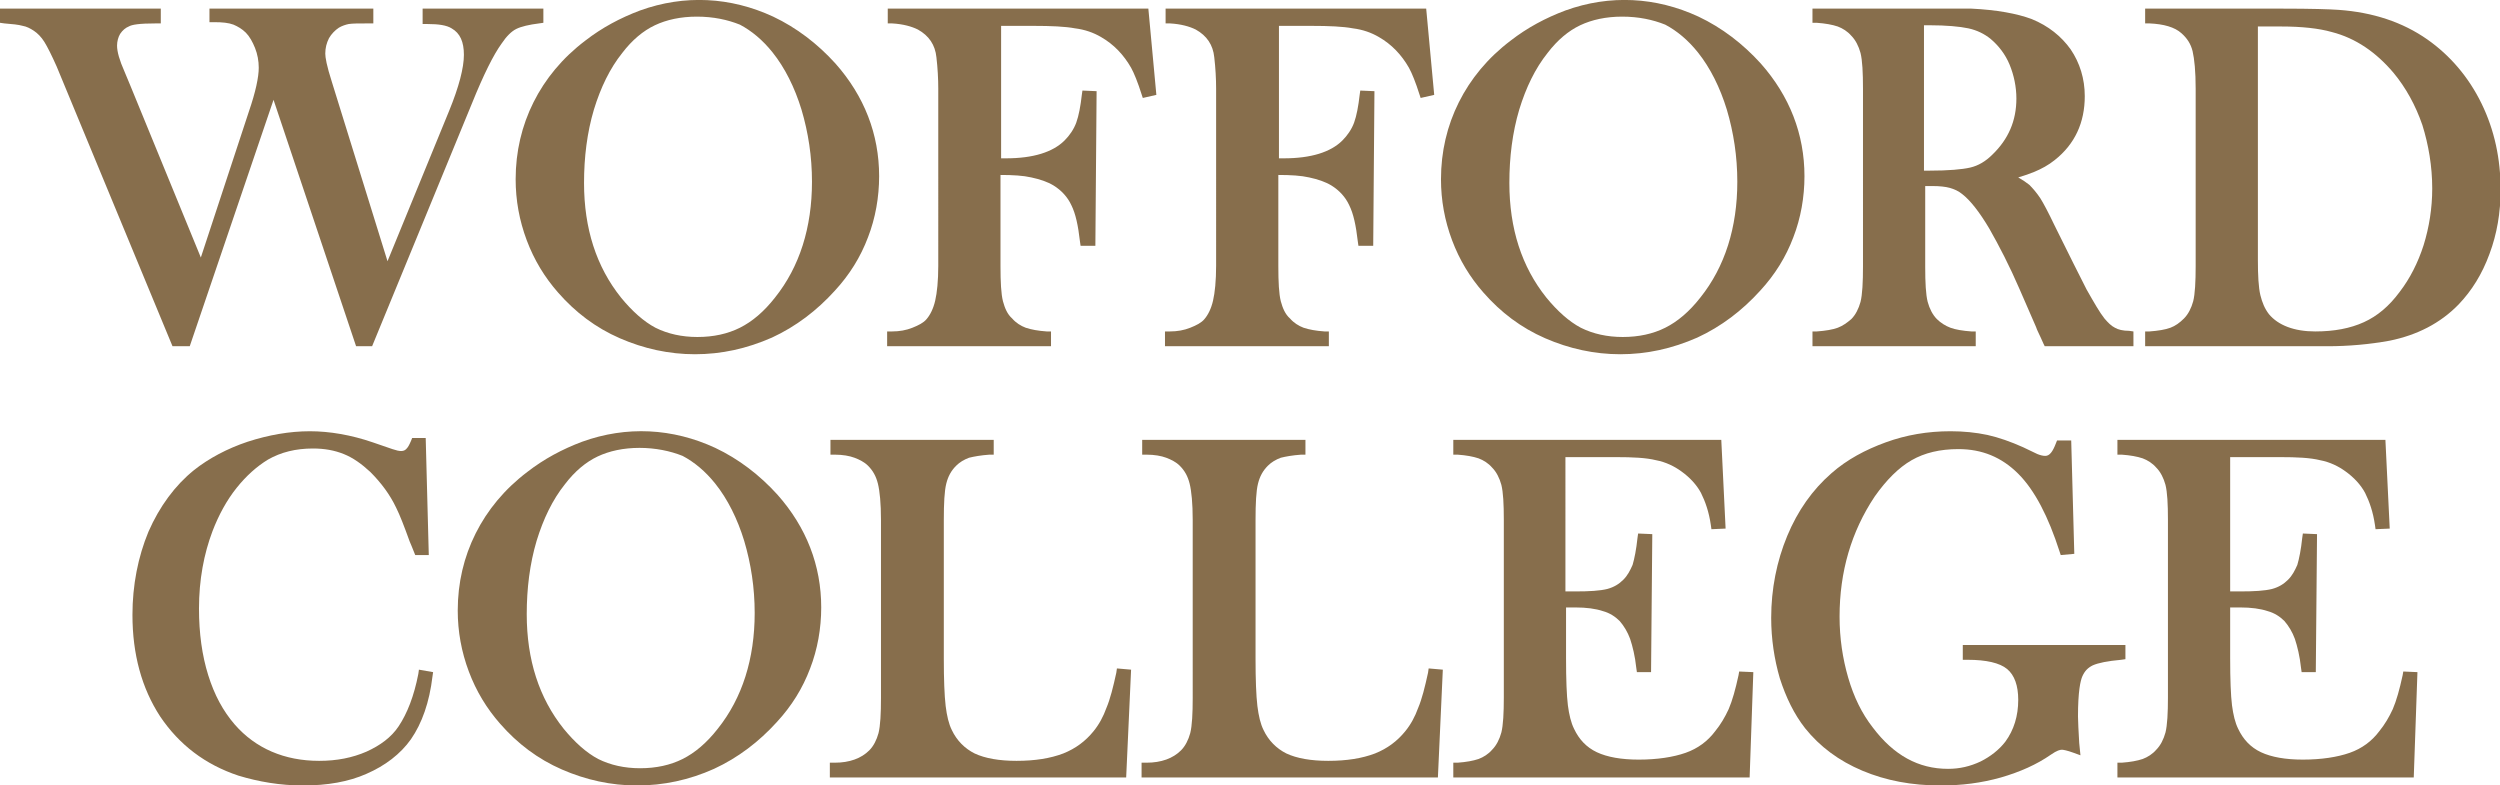 <?xml version="1.0" encoding="utf-8"?>
<!-- Generator: Adobe Illustrator 21.1.0, SVG Export Plug-In . SVG Version: 6.00 Build 0)  -->
<svg version="1.1" id="Layer_1" xmlns="http://www.w3.org/2000/svg" xmlns:xlink="http://www.w3.org/1999/xlink" x="0px" y="0px"
	 viewBox="0 0 405.8 127.5" style="enable-background:new 0 0 405.8 127.5;" xml:space="preserve">
<style type="text/css">
	.st0{fill:#876E4C;}
</style>
<g>
	<g>
		<path class="st0" d="M60.4,56.2h-2.6l-13.4-40l-13.6,40H28L9.2,10.8C8.4,9,7.7,7.6,7.2,6.8C6.7,6,6.1,5.4,5.5,5
			C4.9,4.6,4.3,4.3,3.7,4.2C3,4,2,3.9,0.7,3.8L0,3.7V1.4h26.1v2.4h-0.8c-2.7,0-3.9,0.2-4.4,0.5c-0.5,0.2-1,0.6-1.4,1.2
			C19.2,6,19,6.7,19,7.4c0,1,0.4,2.4,1.2,4.2l1,2.4l11.4,27.8l7.8-23.7c1.1-3.2,1.6-5.6,1.6-7.1c0-1.1-0.2-2.2-0.6-3.2
			c-0.4-1-0.9-1.9-1.5-2.5c-0.6-0.6-1.3-1-2-1.3c-0.8-0.3-1.8-0.4-3.1-0.4H34V1.4h26.6v2.4h-0.8c-1.5,0-2.6,0-3.2,0.1
			C56.1,4,55.5,4.2,55,4.5c-0.6,0.4-1.2,1-1.6,1.7C53,7,52.8,7.8,52.8,8.7c0,0.6,0.2,1.9,1.1,4.7l9,29l10-24.4
			c1.6-3.9,2.4-7,2.4-9.1c0-2.1-0.6-3.5-2-4.3c-0.8-0.5-2.1-0.7-3.9-0.7h-0.8V1.4h19.6v2.3l-0.7,0.1c-1.6,0.2-2.9,0.5-3.7,0.9
			c-0.8,0.4-1.6,1.2-2.4,2.4c-1.3,1.8-2.9,5-4.8,9.7L60.4,56.2z"/>
	</g>
	<g>
		<path class="st0" d="M112.8,57.5c-4.2,0-8.3-0.9-12.2-2.6c-3.9-1.7-7.2-4.2-10-7.4c-2.2-2.5-3.9-5.3-5.1-8.5
			c-1.2-3.2-1.8-6.5-1.8-9.9c0-4.5,1-8.7,2.9-12.5c1.9-3.8,4.7-7.2,8.4-10c2.7-2.1,5.7-3.7,8.9-4.9c7.2-2.6,14.7-2.2,21.6,1
			c3.8,1.8,7.2,4.4,10.1,7.6c4.7,5.3,7.1,11.5,7.1,18.3c0,3.4-0.6,6.8-1.8,9.9c-1.2,3.2-3,6.1-5.4,8.7c-2.9,3.2-6.3,5.8-10.2,7.6
			C121.2,56.6,117.1,57.5,112.8,57.5z M113.1,2.7c-2.6,0-4.9,0.5-6.8,1.4c-1.9,0.9-3.7,2.4-5.3,4.5c-2,2.5-3.5,5.6-4.6,9.2
			c-1.1,3.7-1.6,7.7-1.6,11.9c0,7.4,2,13.6,6,18.6c1.8,2.2,3.7,3.9,5.6,4.9c2,1,4.3,1.5,6.8,1.5c2.6,0,4.9-0.5,6.9-1.5
			c2-1,3.9-2.6,5.7-4.9c4-5,6-11.4,6-18.8c0-4.1-0.6-8-1.7-11.7c-1.1-3.6-2.7-6.8-4.7-9.3c-1.6-2-3.4-3.5-5.3-4.5
			C118.1,3.2,115.8,2.7,113.1,2.7z"/>
	</g>
	<g>
		<path class="st0" d="M170.4,56.2H144v-2.4h0.8c1.2,0,2.3-0.2,3.3-0.6c1-0.4,1.8-0.8,2.3-1.4c0.6-0.7,1.1-1.7,1.4-3
			c0.3-1.3,0.5-3.2,0.5-5.7V14.4c0-1.6-0.1-3.4-0.3-5.1c-0.2-2-1.2-3.5-3-4.5c-1-0.5-2.4-0.9-4.2-1l-0.7,0V1.4h42.3l1.3,14l-2.2,0.5
			l-0.2-0.6c-0.6-1.9-1.2-3.4-1.7-4.3c-1.2-2.1-2.8-3.8-4.9-5c-1.2-0.7-2.6-1.2-4.2-1.4c-1.6-0.3-3.9-0.4-6.7-0.4h-5.3v21.5h0.8
			c4.4,0,7.6-1,9.5-2.9c0.8-0.8,1.5-1.8,1.9-2.9c0.4-1.1,0.7-2.7,0.9-4.5l0.1-0.7l2.3,0.1l-0.2,25.1h-2.4l-0.1-0.7
			c-0.3-2.6-0.7-4.5-1.4-5.9c-0.6-1.3-1.6-2.4-2.9-3.2c-1-0.6-2.2-1-3.6-1.3c-1.3-0.3-3-0.4-5-0.4v14.8c0,2.6,0.1,4.5,0.4,5.7
			c0.3,1.1,0.7,2.1,1.5,2.8c0.6,0.7,1.4,1.2,2.2,1.5c0.9,0.3,2,0.5,3.4,0.6l0.7,0V56.2z"/>
	</g>
	<g>
		<path class="st0" d="M215.6,56.2h-26.5v-2.4h0.8c1.2,0,2.3-0.2,3.3-0.6c1-0.4,1.8-0.8,2.3-1.4c0.6-0.7,1.1-1.7,1.4-3
			c0.3-1.3,0.5-3.2,0.5-5.7V14.4c0-1.6-0.1-3.4-0.3-5.1c-0.2-2-1.2-3.5-3-4.5c-1-0.5-2.4-0.9-4.2-1l-0.7,0V1.4h42.3l1.3,14l-2.2,0.5
			l-0.2-0.6c-0.6-1.9-1.2-3.4-1.7-4.3c-1.2-2.1-2.8-3.8-4.9-5c-1.2-0.7-2.6-1.2-4.2-1.4c-1.6-0.3-3.9-0.4-6.7-0.4h-5.3v21.5h0.8
			c4.4,0,7.6-1,9.5-2.9c0.8-0.8,1.5-1.8,1.9-2.9c0.4-1.1,0.7-2.7,0.9-4.5l0.1-0.7l2.3,0.1l-0.2,25.1h-2.4l-0.1-0.7
			c-0.3-2.6-0.7-4.5-1.4-5.9c-0.6-1.3-1.6-2.4-2.9-3.2c-1-0.6-2.2-1-3.6-1.3c-1.3-0.3-3-0.4-5-0.4v14.8c0,2.6,0.1,4.5,0.4,5.7
			c0.3,1.1,0.7,2.1,1.5,2.8c0.6,0.7,1.4,1.2,2.2,1.5c0.9,0.3,2,0.5,3.4,0.6l0.7,0V56.2z"/>
	</g>
	<g>
		<path class="st0" d="M263,57.5c-4.2,0-8.3-0.9-12.2-2.6c-3.9-1.7-7.2-4.2-10-7.4c-2.2-2.5-3.9-5.3-5.1-8.5
			c-1.2-3.2-1.8-6.5-1.8-9.9c0-4.5,1-8.7,2.9-12.5c1.9-3.8,4.7-7.2,8.4-10c2.7-2.1,5.7-3.7,8.9-4.9c7.2-2.6,14.7-2.2,21.6,1
			c3.8,1.8,7.2,4.4,10.1,7.6c4.7,5.3,7.1,11.5,7.1,18.3c0,3.4-0.6,6.8-1.8,9.9c-1.2,3.2-3,6.1-5.4,8.7c-2.9,3.2-6.3,5.8-10.2,7.6
			C271.4,56.6,267.3,57.5,263,57.5z M263.3,2.7c-2.6,0-4.9,0.5-6.8,1.4c-1.9,0.9-3.7,2.4-5.3,4.5c-2,2.5-3.5,5.6-4.6,9.2
			c-1.1,3.7-1.6,7.7-1.6,11.9c0,7.4,2,13.6,6,18.6c1.8,2.2,3.7,3.9,5.6,4.9c2,1,4.3,1.5,6.8,1.5c2.6,0,4.9-0.5,6.9-1.5
			c2-1,3.9-2.6,5.7-4.9c4-5,6-11.4,6-18.8c0-4.1-0.6-8-1.7-11.7c-1.1-3.6-2.7-6.8-4.7-9.3c-1.6-2-3.4-3.5-5.3-4.5
			C268.3,3.2,266,2.7,263.3,2.7z"/>
	</g>
	<g>
		<path class="st0" d="M346.1,56.2h-14.2l-0.2-0.4c-0.6-1.4-1.1-2.3-1.2-2.7l-2.7-6.2c-1.6-3.7-3.3-7-4.9-9.8
			c-1.6-2.7-3.1-4.6-4.4-5.6c-0.6-0.5-1.3-0.8-2-1c-0.7-0.2-1.7-0.3-2.8-0.3h-1.2v13.1c0,2.6,0.1,4.5,0.4,5.7
			c0.3,1.1,0.8,2.1,1.5,2.8c0.6,0.6,1.4,1.1,2.2,1.4c0.8,0.3,2,0.5,3.4,0.6l0.7,0v2.4h-26.5v-2.4l0.7,0c1.4-0.1,2.6-0.3,3.4-0.6
			c0.8-0.3,1.5-0.8,2.2-1.4c0.7-0.7,1.2-1.7,1.5-2.8c0.3-1.2,0.4-3.2,0.4-5.8V14.4c0-2.6-0.1-4.6-0.4-5.8c-0.3-1.1-0.8-2.1-1.5-2.8
			c-0.6-0.7-1.4-1.2-2.2-1.5c-0.9-0.3-2-0.5-3.4-0.6l-0.7,0V1.4h19.6c3.1,0,5.2,0,6.2,0c4.1,0.2,7.4,0.8,9.8,1.7
			c2.7,1.1,4.8,2.8,6.3,4.9c1.5,2.2,2.3,4.8,2.3,7.6c0,4.3-1.6,7.8-4.9,10.4c-1,0.8-2.1,1.4-3.3,1.9c-0.7,0.3-1.6,0.6-2.6,0.9
			c0.7,0.4,1.3,0.8,1.8,1.2c0.6,0.6,1.2,1.3,1.8,2.2c0.5,0.8,1.3,2.3,2.3,4.4c2.3,4.7,4.1,8.2,5.2,10.4c1.2,2.1,2.1,3.7,2.9,4.7
			c0.6,0.7,1.1,1.2,1.7,1.5c0.5,0.3,1.3,0.5,2.3,0.5l0.7,0.1V56.2z M312.4,27.7h0.7c3.2,0,5.4-0.2,6.7-0.5c1.3-0.3,2.5-1,3.6-2.1
			c2.6-2.5,3.9-5.5,3.9-9.1c0-1.9-0.4-3.8-1.1-5.5c-0.7-1.7-1.8-3.1-3.1-4.2c-1-0.8-2.2-1.4-3.6-1.7c-1.4-0.3-3.6-0.5-6.3-0.5h-0.9
			V27.7z"/>
	</g>
	<g>
		<path class="st0" d="M377.8,56.2h-29.6v-2.4l0.7,0c1.4-0.1,2.6-0.3,3.4-0.6c0.8-0.3,1.5-0.8,2.2-1.5c0.7-0.7,1.2-1.7,1.5-2.8
			c0.3-1.2,0.4-3.2,0.4-5.7V14.4c0-2.8-0.2-4.8-0.5-6.1c-0.3-1.2-0.9-2.1-1.8-2.9c-1.1-1-2.9-1.5-5.2-1.6l-0.7,0V1.4h22.2
			c4.8,0,7.8,0.1,9.2,0.2c5.6,0.4,10.4,2,14.4,4.8c3.7,2.6,6.7,6.1,8.8,10.4c2.1,4.3,3.1,9,3.1,14c0,3.7-0.6,7.2-1.8,10.4
			c-1.2,3.3-2.9,6-5,8.2c-3,3.1-6.8,5-11.2,5.9C384.6,55.9,381.2,56.2,377.8,56.2z M366.5,4.1v38.1c0,2.5,0.1,4.4,0.4,5.7
			c0.3,1.2,0.7,2.2,1.4,3.1c1.5,1.8,4.1,2.8,7.5,2.8c3.1,0,5.7-0.5,7.9-1.5c2.2-1,4.1-2.6,5.8-4.9c1.7-2.2,3-4.8,3.9-7.6
			c0.9-2.9,1.4-6,1.4-9.2c0-3.6-0.6-7.1-1.6-10.3c-1.1-3.2-2.7-6.1-4.7-8.5c-2.8-3.3-6.1-5.6-10-6.6c-2.1-0.6-4.9-0.9-8.2-0.9H366.5
			z"/>
	</g>
	<g>
		<path class="st0" d="M49.2,127.5c-3.7,0-7.2-0.6-10.5-1.6c-5.4-1.8-9.6-5-12.7-9.6c-3-4.6-4.5-10.1-4.5-16.5
			c0-4.8,0.9-9.4,2.6-13.5c1.8-4.1,4.3-7.5,7.4-10c2.4-1.9,5.4-3.5,8.7-4.6C43.6,70.6,47,70,50.3,70c3.2,0,6.7,0.6,10.2,1.8l3.2,1.1
			c1.2,0.4,1.9,0.5,2.4-0.2c0.1-0.1,0.3-0.4,0.6-1.1l0.2-0.5h2.2l0.5,19h-2.2l-0.2-0.5c-0.3-0.7-0.5-1.3-0.7-1.7
			c-0.9-2.5-1.6-4.3-2.2-5.5c-1-2.1-2.4-4-4.2-5.8c-1.4-1.3-2.8-2.3-4.3-2.9c-1.5-0.6-3.1-0.9-5-0.9c-2.8,0-5.2,0.6-7.3,1.8
			c-1.8,1.1-3.5,2.6-5.1,4.6c-1.6,2-2.9,4.4-3.9,7c-1.4,3.7-2.2,7.9-2.2,12.6c0,4,0.5,7.6,1.5,10.8c1,3.2,2.4,5.8,4.3,8
			c3.4,3.9,8.1,5.9,13.7,5.9c2.9,0,5.4-0.5,7.7-1.5c2.2-1,4-2.3,5.2-4.1c1.4-2.1,2.5-4.9,3.2-8.5l0.1-0.7l2.3,0.4l-0.1,0.7
			c-0.5,4.2-1.7,7.6-3.5,10.2c-1.7,2.4-4.2,4.3-7.2,5.6C56.6,126.9,53.1,127.5,49.2,127.5z"/>
	</g>
	<g>
		<path class="st0" d="M103.4,127.5c-4.2,0-8.3-0.9-12.2-2.6c-3.9-1.7-7.2-4.2-10-7.4c-2.2-2.5-3.9-5.3-5.1-8.5
			c-1.2-3.2-1.8-6.5-1.8-9.9c0-4.5,1-8.7,2.9-12.5c1.9-3.8,4.7-7.2,8.4-10c2.7-2.1,5.7-3.7,8.9-4.9c7.2-2.6,14.7-2.2,21.6,1
			c3.8,1.8,7.2,4.4,10.1,7.6c4.7,5.3,7.1,11.5,7.1,18.3c0,3.4-0.6,6.8-1.8,9.9c-1.2,3.2-3,6.1-5.4,8.7c-2.9,3.2-6.3,5.8-10.2,7.6
			C111.9,126.6,107.7,127.5,103.4,127.5z M103.8,72.7c-2.6,0-4.9,0.5-6.8,1.4c-1.9,0.9-3.7,2.4-5.3,4.5c-2,2.5-3.5,5.6-4.6,9.2
			c-1.1,3.7-1.6,7.7-1.6,11.9c0,7.4,2,13.6,6,18.6c1.8,2.2,3.7,3.9,5.6,4.9c2,1,4.3,1.5,6.8,1.5c2.6,0,4.9-0.5,6.9-1.5
			c2-1,3.9-2.6,5.7-4.9c4-5,6-11.4,6-18.8c0-4.1-0.6-8-1.7-11.7c-1.1-3.6-2.7-6.8-4.7-9.3c-1.6-2-3.4-3.5-5.3-4.5
			C108.8,73.2,106.4,72.7,103.8,72.7z"/>
	</g>
	<g>
		<path class="st0" d="M182.8,126.2h-48.1v-2.4h0.8c2.4,0,4.3-0.7,5.6-2c0.7-0.7,1.2-1.7,1.5-2.8c0.3-1.2,0.4-3.2,0.4-5.7V84.4
			c0-2.7-0.2-4.7-0.5-5.9c-0.3-1.2-0.8-2.1-1.6-2.9c-0.6-0.6-1.4-1-2.2-1.3c-0.8-0.3-1.9-0.5-3.2-0.5l-0.7,0v-2.4h26.5v2.4l-0.7,0
			c-1.4,0.1-2.5,0.3-3.3,0.5c-0.8,0.3-1.5,0.7-2.1,1.3c-0.8,0.8-1.3,1.7-1.6,2.9c-0.3,1.2-0.4,3.2-0.4,5.9v22.5c0,3.4,0.1,6,0.3,7.7
			c0.2,1.6,0.5,2.9,1,3.9c0.8,1.7,2.1,3,3.7,3.8c1.7,0.8,4,1.2,6.8,1.2c3,0,5.5-0.4,7.6-1.2c2-0.8,3.6-2,4.9-3.6
			c0.9-1.1,1.6-2.4,2.1-3.8c0.6-1.4,1.1-3.4,1.6-5.7l0.1-0.7l2.3,0.2L182.8,126.2z"/>
	</g>
	<g>
		<path class="st0" d="M233.4,126.2h-48.1v-2.4h0.8c2.4,0,4.3-0.7,5.6-2c0.7-0.7,1.2-1.7,1.5-2.8c0.3-1.2,0.4-3.2,0.4-5.7V84.4
			c0-2.7-0.2-4.7-0.5-5.9c-0.3-1.2-0.8-2.1-1.6-2.9c-0.6-0.6-1.4-1-2.2-1.3c-0.8-0.3-1.9-0.5-3.2-0.5l-0.7,0v-2.4h26.5v2.4l-0.7,0
			c-1.4,0.1-2.5,0.3-3.3,0.5c-0.8,0.3-1.5,0.7-2.1,1.3c-0.8,0.8-1.3,1.7-1.6,2.9c-0.3,1.2-0.4,3.2-0.4,5.9v22.5c0,3.4,0.1,6,0.3,7.7
			c0.2,1.6,0.5,2.9,1,3.9c0.8,1.7,2.1,3,3.7,3.8c1.7,0.8,4,1.2,6.8,1.2c3,0,5.5-0.4,7.6-1.2c2-0.8,3.6-2,4.9-3.6
			c0.9-1.1,1.6-2.4,2.1-3.8c0.6-1.4,1.1-3.4,1.6-5.7l0.1-0.7l2.3,0.2L233.4,126.2z"/>
	</g>
	<g>
		<path class="st0" d="M284,126.2h-48.1v-2.4l0.7,0c1.4-0.1,2.5-0.3,3.4-0.6c0.8-0.3,1.6-0.8,2.2-1.5c0.7-0.7,1.2-1.7,1.5-2.8
			c0.3-1.2,0.4-3.2,0.4-5.7V84.4c0-2.6-0.1-4.5-0.4-5.7c-0.3-1.1-0.8-2.1-1.5-2.8c-0.6-0.7-1.4-1.2-2.2-1.5c-0.9-0.3-2-0.5-3.4-0.6
			l-0.7,0v-2.4h43.5l0.7,14.4l-2.3,0.1l-0.1-0.7c-0.3-2.1-0.9-3.8-1.6-5.2c-0.7-1.3-1.8-2.5-3.2-3.5c-1.1-0.8-2.5-1.5-4.1-1.8
			c-1.6-0.4-3.8-0.5-6.5-0.5h-8.2V96h1.6c2.3,0,4-0.1,5.2-0.4c1.1-0.3,1.9-0.8,2.6-1.5c0.7-0.7,1.1-1.5,1.5-2.4
			c0.3-1,0.6-2.5,0.8-4.4l0.1-0.7l2.3,0.1l-0.2,22.4h-2.3l-0.1-0.7c-0.2-1.9-0.6-3.5-1-4.7c-0.4-1.1-1-2.1-1.7-2.9
			c-0.7-0.7-1.6-1.3-2.7-1.6c-1.2-0.4-2.7-0.6-4.5-0.6h-1.5v8.2c0,3.5,0.1,6.1,0.3,7.7c0.2,1.5,0.5,2.8,1,3.8c0.8,1.7,2,3,3.7,3.8
			c1.7,0.8,4,1.2,6.8,1.2c3,0,5.6-0.4,7.6-1.1c2-0.7,3.6-1.9,4.8-3.5c0.9-1.1,1.6-2.3,2.2-3.6c0.6-1.4,1.1-3.2,1.6-5.5l0.1-0.6
			l2.3,0.1L284,126.2z"/>
	</g>
	<g>
		<path class="st0" d="M315,127.5c-4.7,0-8.9-0.8-12.7-2.4c-3.8-1.6-6.9-3.9-9.3-6.9c-1.8-2.3-3.1-5-4.1-8.1
			c-0.9-3.1-1.4-6.4-1.4-9.8c0-4.7,0.9-9.2,2.6-13.3c1.7-4.1,4.1-7.5,7.2-10.2c2.5-2.2,5.5-3.8,8.8-5c3.3-1.2,6.8-1.8,10.5-1.8
			c2.1,0,4.1,0.2,6,0.6c1.8,0.4,3.8,1.1,5.8,2l2.3,1.1c0.5,0.2,0.9,0.3,1.3,0.3c0.7,0,1.2-0.7,1.7-2l0.2-0.5h2.3l0.5,18.4l-2.2,0.2
			l-0.2-0.6c-1.8-5.6-4-9.9-6.7-12.6c-2.7-2.7-5.9-4-9.7-4c-3,0-5.5,0.6-7.6,1.8c-2.1,1.2-4.1,3.2-6,5.9c-3.8,5.7-5.7,12.2-5.7,19.5
			c0,3.5,0.5,6.8,1.4,9.9c0.9,3.1,2.2,5.8,4,8.1c3.4,4.5,7.4,6.7,12.2,6.7c1.9,0,3.6-0.4,5.3-1.2c1.6-0.8,3-1.9,4-3.2
			c1.4-1.9,2.1-4.2,2.1-6.8c0-2.3-0.6-4-1.8-5c-1.2-1-3.4-1.5-6.4-1.5h-0.8v-2.4h26.4v2.3l-0.7,0.1c-2.2,0.2-3.7,0.5-4.6,0.9
			c-0.8,0.4-1.3,0.9-1.7,1.8c-0.3,0.7-0.7,2.4-0.7,6.5c0,0.9,0.1,2.4,0.2,4.3l0.2,2l-1.1-0.4c-1.1-0.4-1.7-0.5-1.9-0.5
			c-0.3,0-0.8,0.1-1.8,0.8c-2.3,1.6-5,2.8-8.1,3.7C321.6,127.1,318.4,127.5,315,127.5z"/>
	</g>
	<g>
		<path class="st0" d="M391.8,126.2h-48.1v-2.4l0.7,0c1.4-0.1,2.5-0.3,3.4-0.6c0.8-0.3,1.6-0.8,2.2-1.5c0.7-0.7,1.2-1.7,1.5-2.8
			c0.3-1.2,0.4-3.2,0.4-5.7V84.4c0-2.6-0.1-4.5-0.4-5.7c-0.3-1.1-0.8-2.1-1.5-2.8c-0.6-0.7-1.4-1.2-2.2-1.5c-0.9-0.3-2-0.5-3.4-0.6
			l-0.7,0v-2.4h43.5l0.7,14.4l-2.3,0.1l-0.1-0.7c-0.3-2.1-0.9-3.8-1.6-5.2c-0.7-1.3-1.8-2.5-3.2-3.5c-1.1-0.8-2.5-1.5-4.1-1.8
			c-1.6-0.4-3.8-0.5-6.5-0.5H362V96h1.6c2.3,0,4-0.1,5.2-0.4c1.1-0.3,1.9-0.8,2.6-1.5c0.7-0.7,1.1-1.5,1.5-2.4
			c0.3-1,0.6-2.5,0.8-4.4l0.1-0.7l2.3,0.1l-0.2,22.4h-2.3l-0.1-0.7c-0.2-1.9-0.6-3.5-1-4.7c-0.4-1.1-1-2.1-1.7-2.9
			c-0.7-0.7-1.6-1.3-2.7-1.6c-1.2-0.4-2.7-0.6-4.5-0.6H362v8.2c0,3.5,0.1,6.1,0.3,7.7c0.2,1.5,0.5,2.8,1,3.8c0.8,1.7,2,3,3.7,3.8
			c1.7,0.8,4,1.2,6.8,1.2c3,0,5.6-0.4,7.6-1.1c2-0.7,3.6-1.9,4.8-3.5c0.9-1.1,1.6-2.3,2.2-3.6c0.6-1.4,1.1-3.2,1.6-5.5l0.1-0.6
			l2.3,0.1L391.8,126.2z"/>
	</g>
</g>
</svg>

